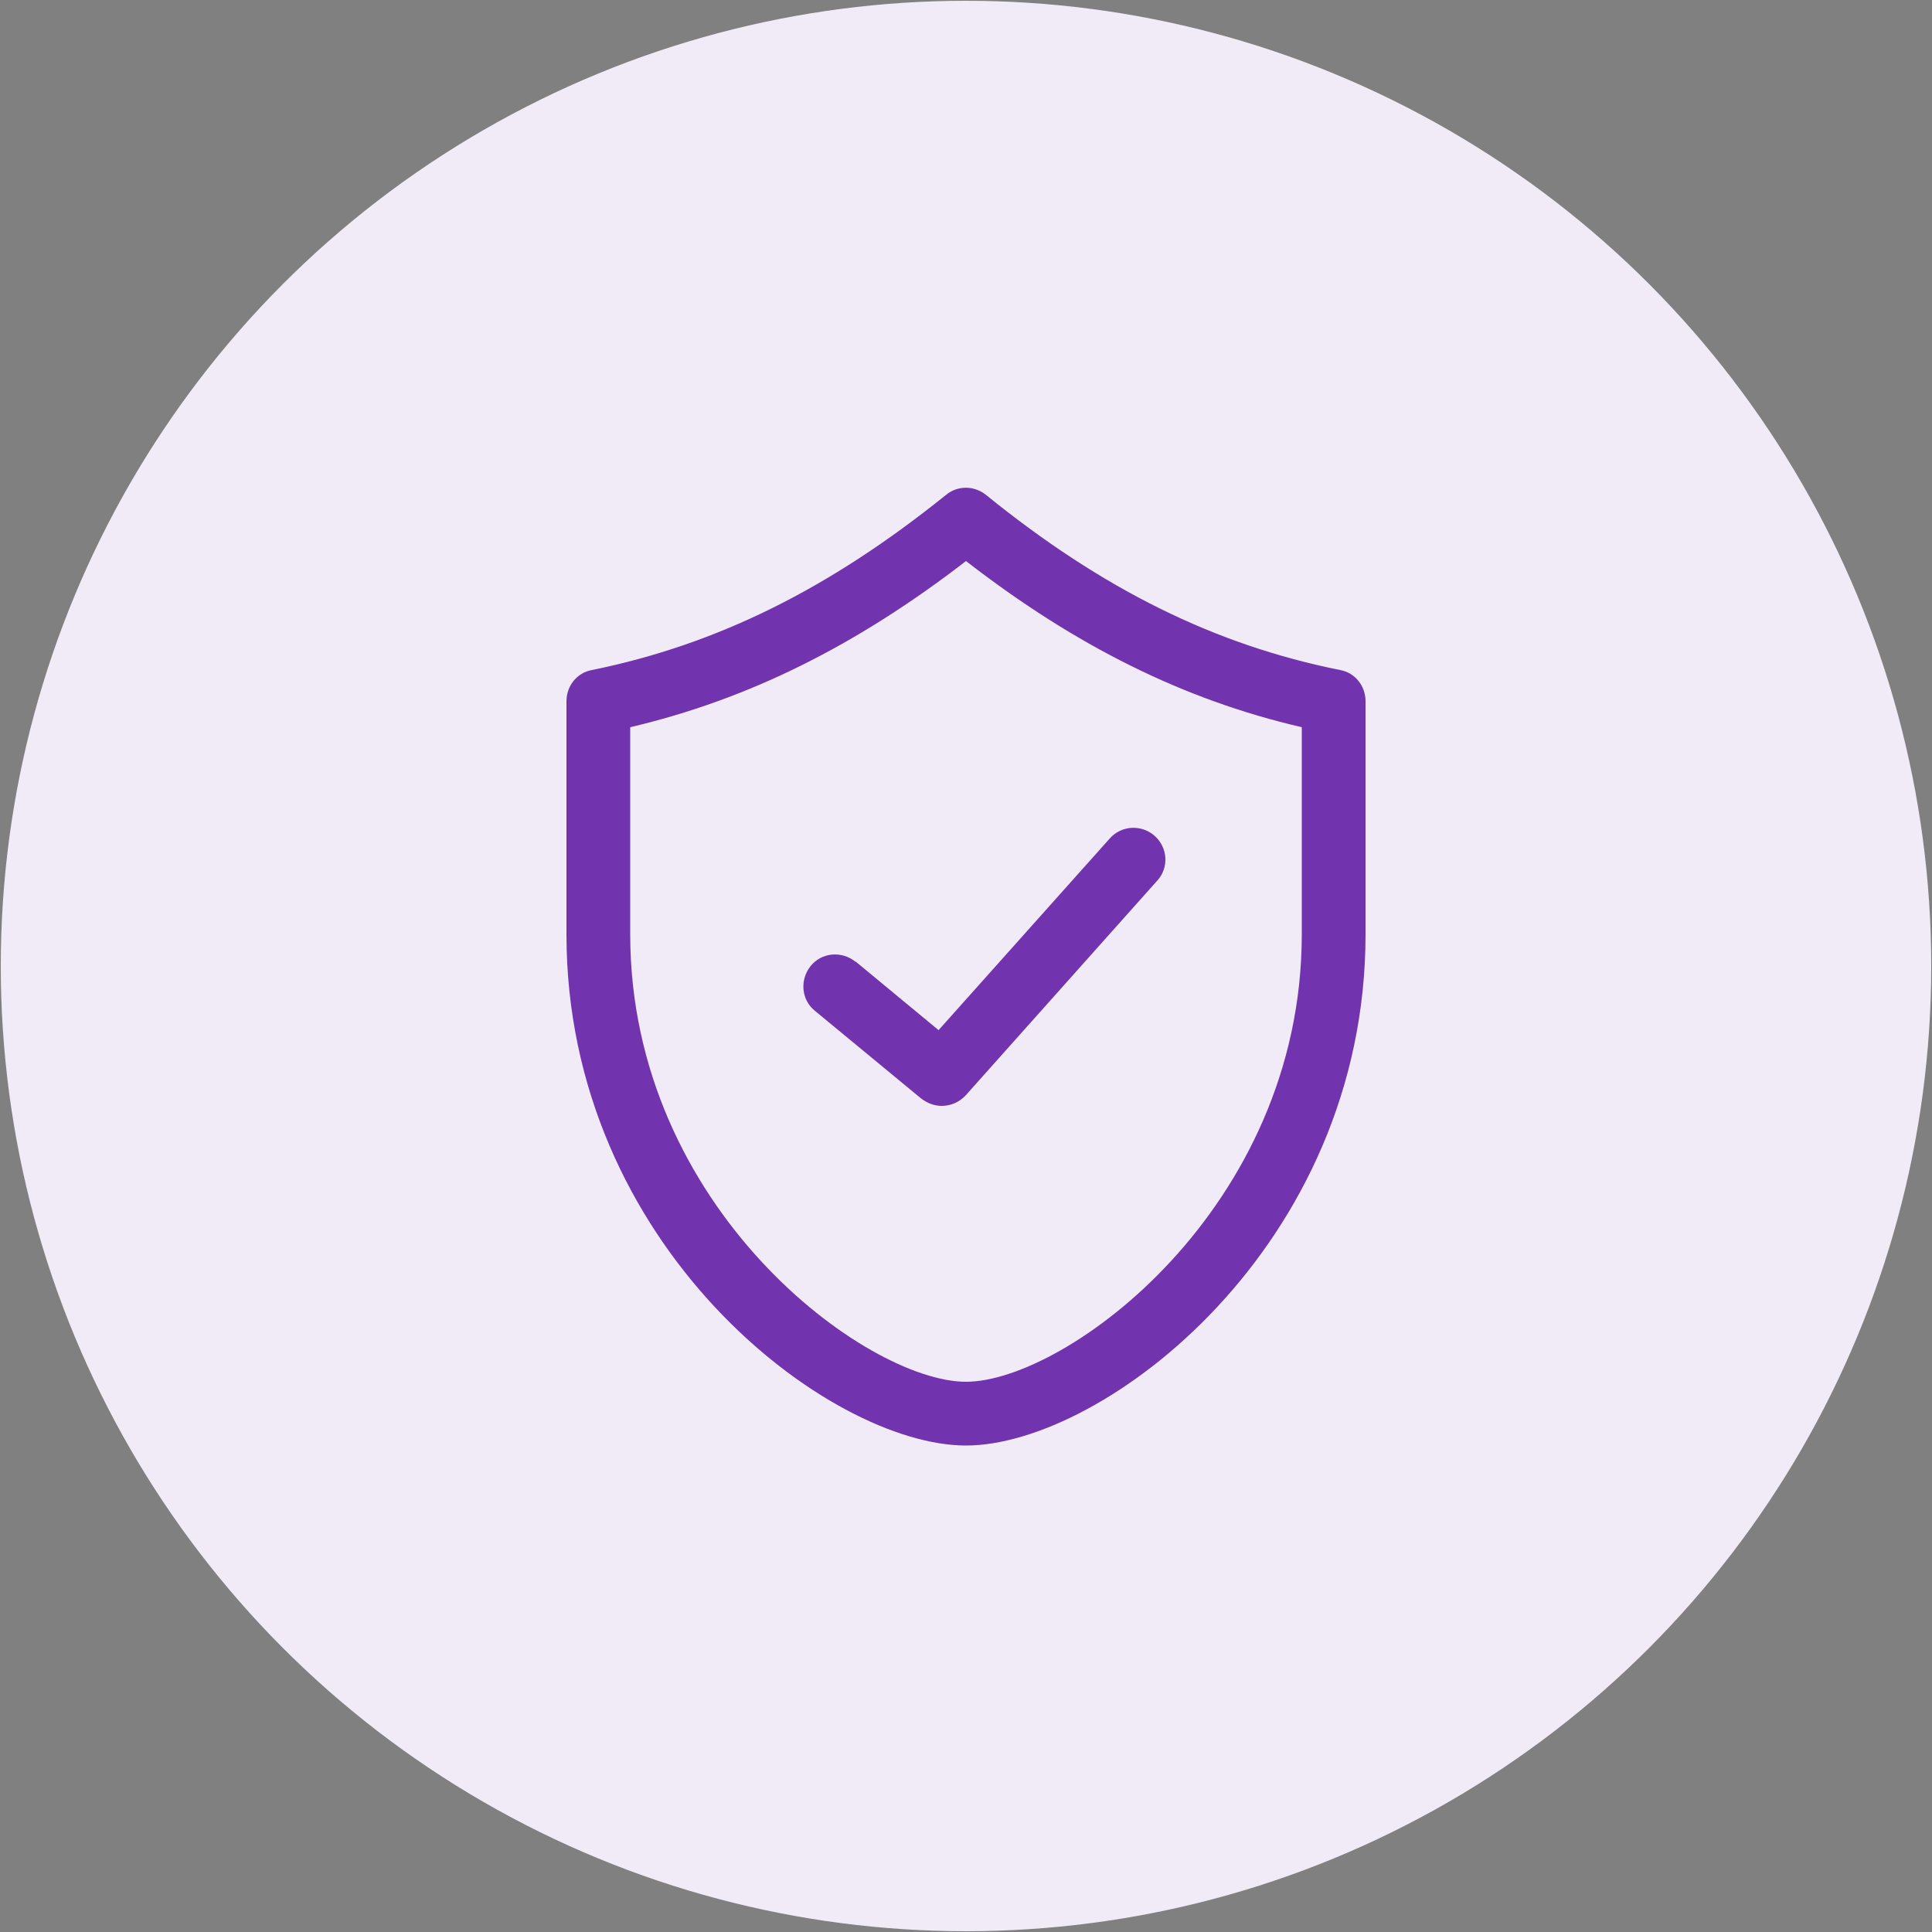 <svg viewBox="0 0 50 50" xmlns="http://www.w3.org/2000/svg"><rect x="0" y="0" width="50" height="50" fill="#808080" stroke="none"/><circle cx="25" cy="25" fill="#f1ebf7" r="24.98"/><path d="m10.66 11.36h28.68v28.68h-28.68z" fill="none"/><g fill="#7133ae"><path d="m34.68 17.34c-3.24-.65-6.15-2.09-9.16-4.53-.31-.25-.74-.25-1.04 0-3.02 2.43-5.92 3.87-9.16 4.53-.39.07-.66.41-.66.81v6.03c0 8.08 6.79 13.23 10.34 13.23s10.34-5.15 10.34-13.23v-6.03c0-.4-.27-.74-.66-.81zm-.99 6.84c0 7.09-6.11 11.58-8.69 11.58s-8.69-4.49-8.69-11.58v-5.36c3.06-.72 5.85-2.11 8.69-4.3 2.84 2.2 5.63 3.59 8.69 4.3z"/><path d="m22.14 24.89c-.36-.29-.88-.24-1.16.11-.29.36-.24.88.11 1.16l2.75 2.27c.16.12.34.19.53.19.23 0 .45-.09.62-.27l4.96-5.56c.31-.34.27-.86-.07-1.16s-.86-.27-1.16.07l-4.43 4.96-2.14-1.77z"/></g></svg>
